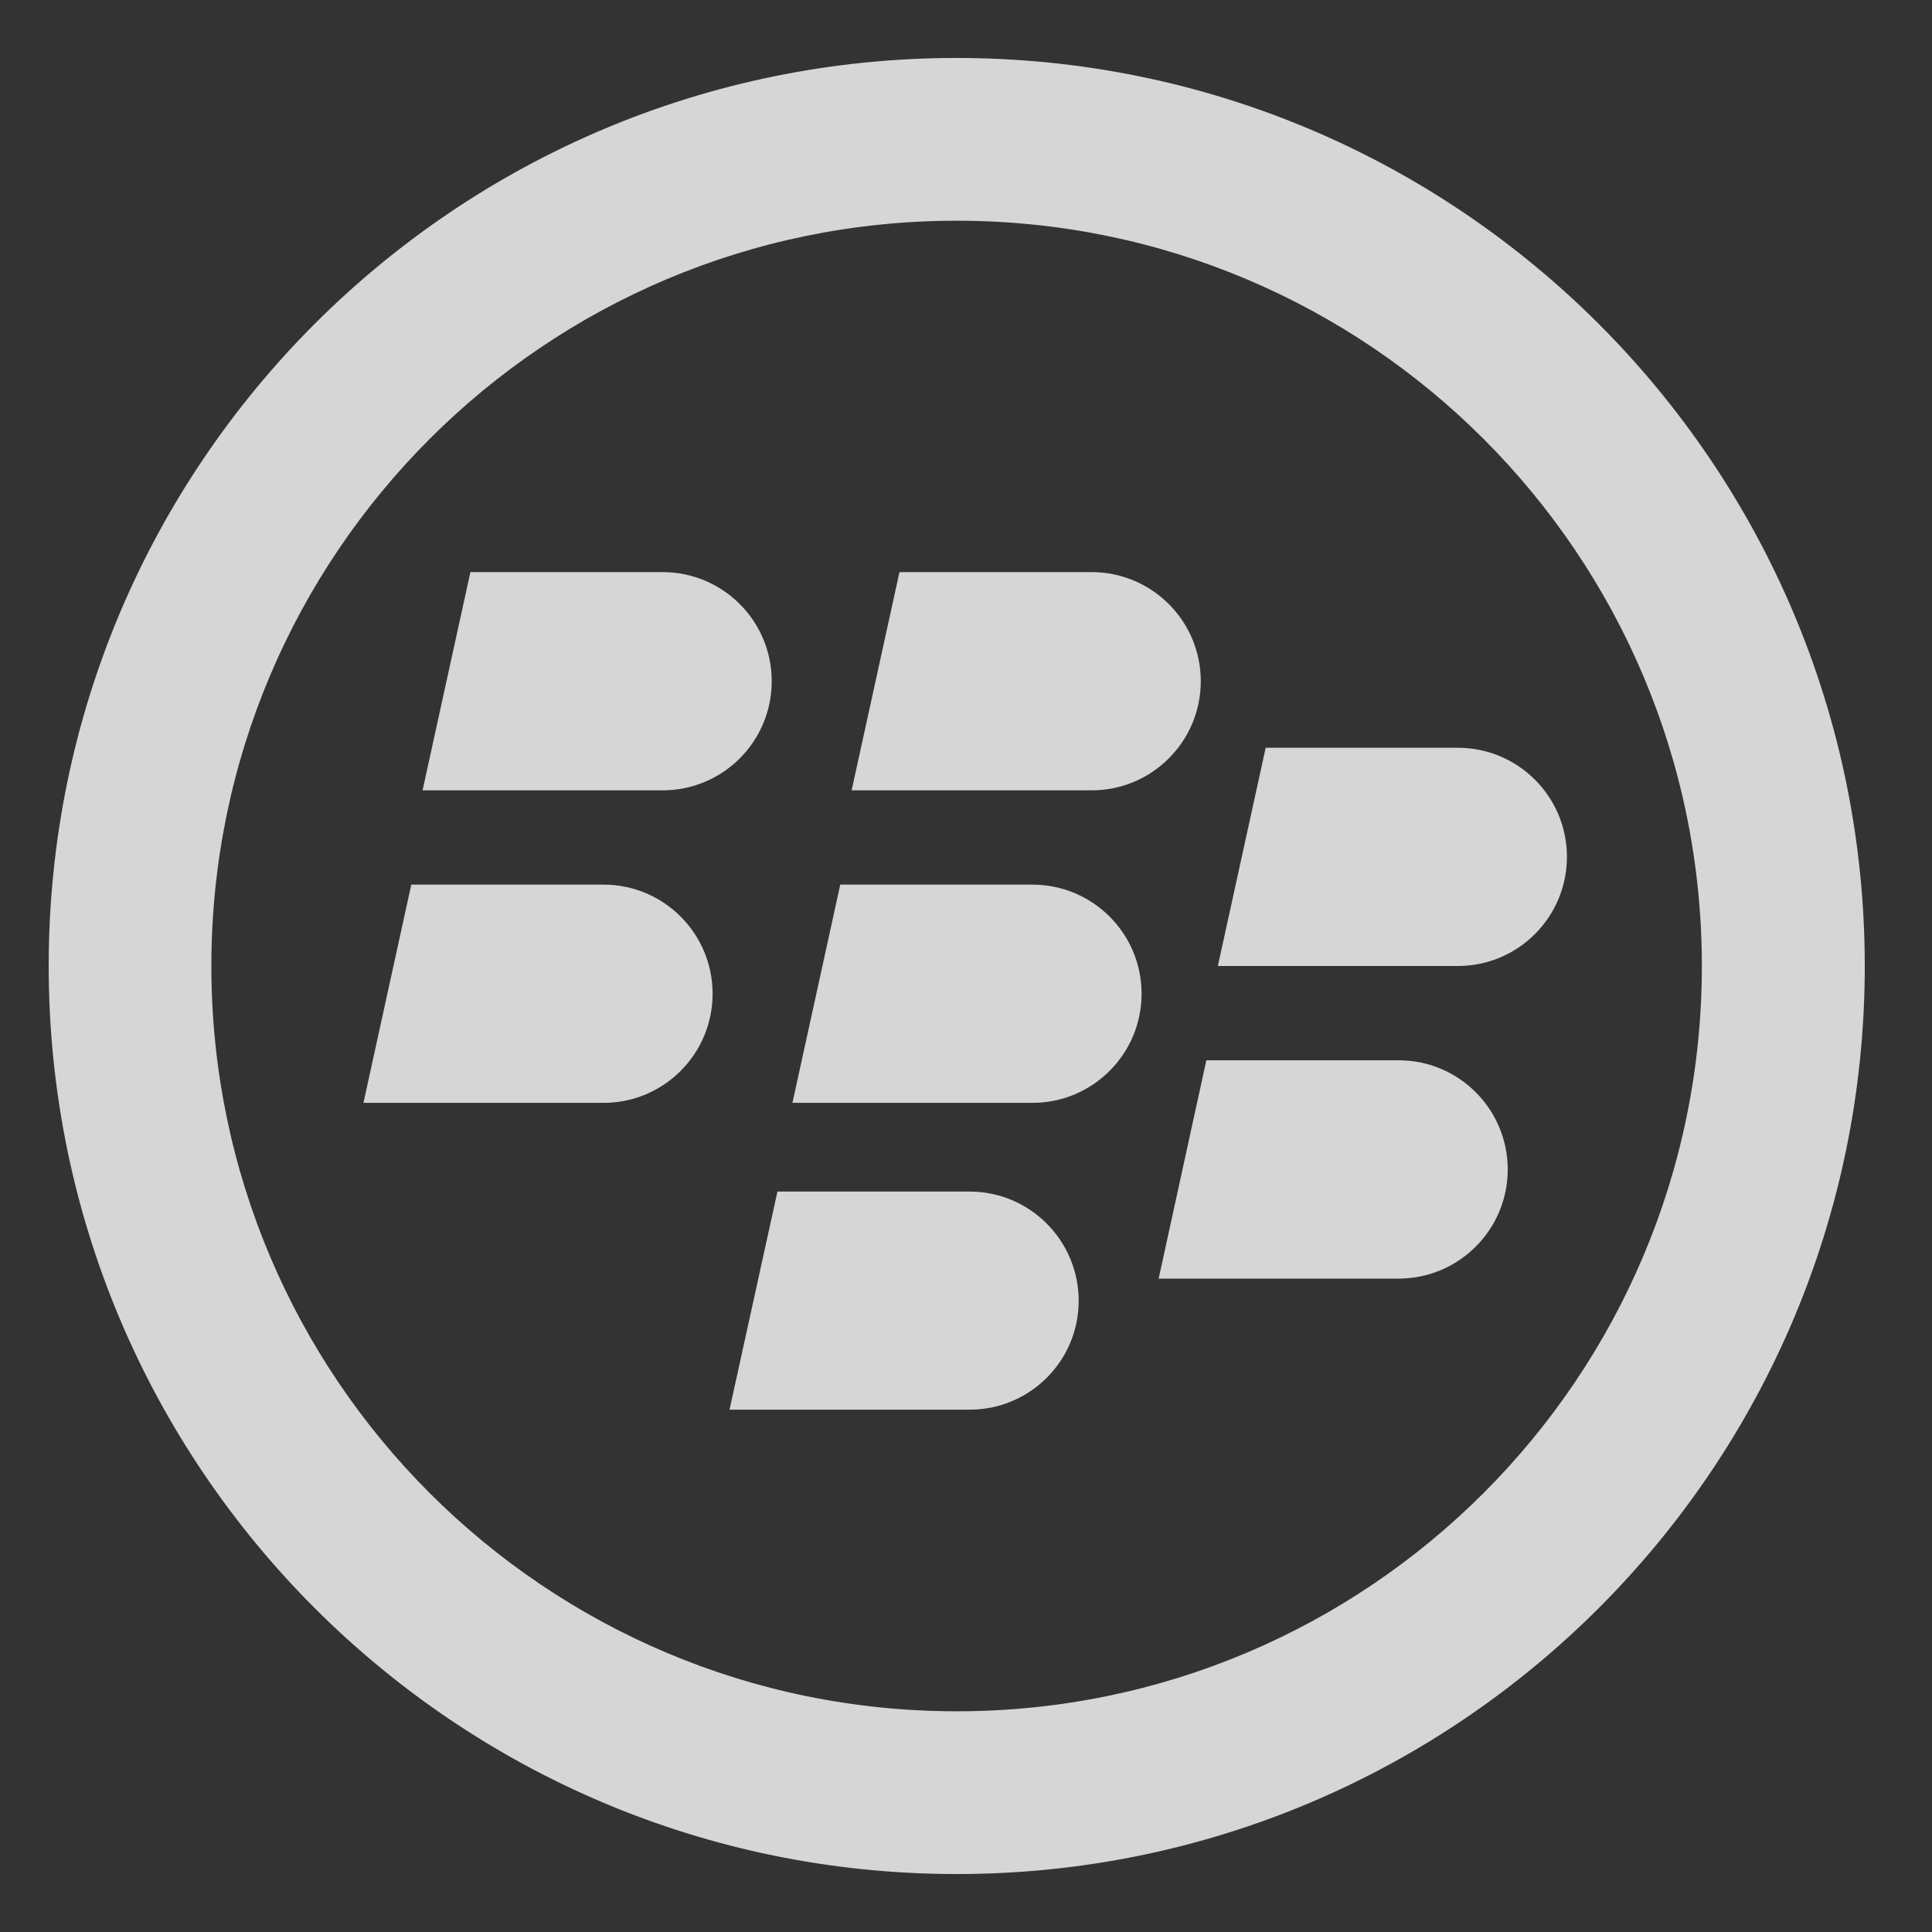 <?xml version="1.0" encoding="utf-8"?>
<!-- Generator: Adobe Illustrator 15.0.0, SVG Export Plug-In . SVG Version: 6.00 Build 0)  -->
<!DOCTYPE svg PUBLIC "-//W3C//DTD SVG 1.1//EN" "http://www.w3.org/Graphics/SVG/1.1/DTD/svg11.dtd">
<svg version="1.1" id="Layer_1" xmlns="http://www.w3.org/2000/svg" xmlns:xlink="http://www.w3.org/1999/xlink" x="0px" y="0px"
	 width="25px" height="25px" viewBox="0 0 25 25" enable-background="new 0 0 25 25" xml:space="preserve">
<rect x="0" y="0" width="25" height="25" fill="#333333" stroke="none"/>
<g opacity="0.8">
	<path fill="#FFFFFF" d="M8.574,7.403H6.087l-0.619,2.824h3.106c0.78,0,1.412-0.632,1.412-1.412
		C9.986,8.035,9.354,7.403,8.574,7.403z"/>
	<path fill="#FFFFFF" d="M7.809,11.447H5.322l-0.619,2.824h3.106c0.78,0,1.412-0.632,1.412-1.412
		C9.221,12.079,8.589,11.447,7.809,11.447z"/>
	<path fill="#FFFFFF" d="M18.864,9.676h-2.486L15.759,12.5h3.105c0.779,0,1.412-0.632,1.412-1.412
		C20.276,10.308,19.644,9.676,18.864,9.676z"/>
	<path fill="#FFFFFF" d="M18.099,13.72H15.61l-0.617,2.825h3.105c0.779,0,1.412-0.633,1.412-1.412S18.878,13.72,18.099,13.72z"/>
	<path fill="#FFFFFF" d="M14.126,7.403h-2.487l-0.619,2.824h3.106c0.779,0,1.412-0.632,1.412-1.412
		C15.538,8.035,14.905,7.403,14.126,7.403z"/>
	<path fill="#FFFFFF" d="M13.359,11.447h-2.486l-0.619,2.824h3.105c0.78,0,1.413-0.632,1.413-1.412
		C14.772,12.079,14.14,11.447,13.359,11.447z"/>
	<path fill="#FFFFFF" d="M12.547,15.419H10.06L9.44,18.241h3.107c0.779,0,1.411-0.63,1.411-1.409S13.326,15.419,12.547,15.419z"/>
	<path fill="#FFFFFF" d="M12.379,0.75C5.89,0.75,0.63,6.011,0.63,12.5c0,6.488,5.26,11.75,11.75,11.75
		c6.489,0,11.75-5.262,11.75-11.75C24.13,6.011,18.868,0.75,12.379,0.75z M12.379,22.144c-5.327,0-9.644-4.317-9.644-9.644
		c0-5.327,4.317-9.644,9.644-9.644s9.643,4.317,9.643,9.644C22.022,17.826,17.706,22.144,12.379,22.144z"/>
</g>
</svg>
